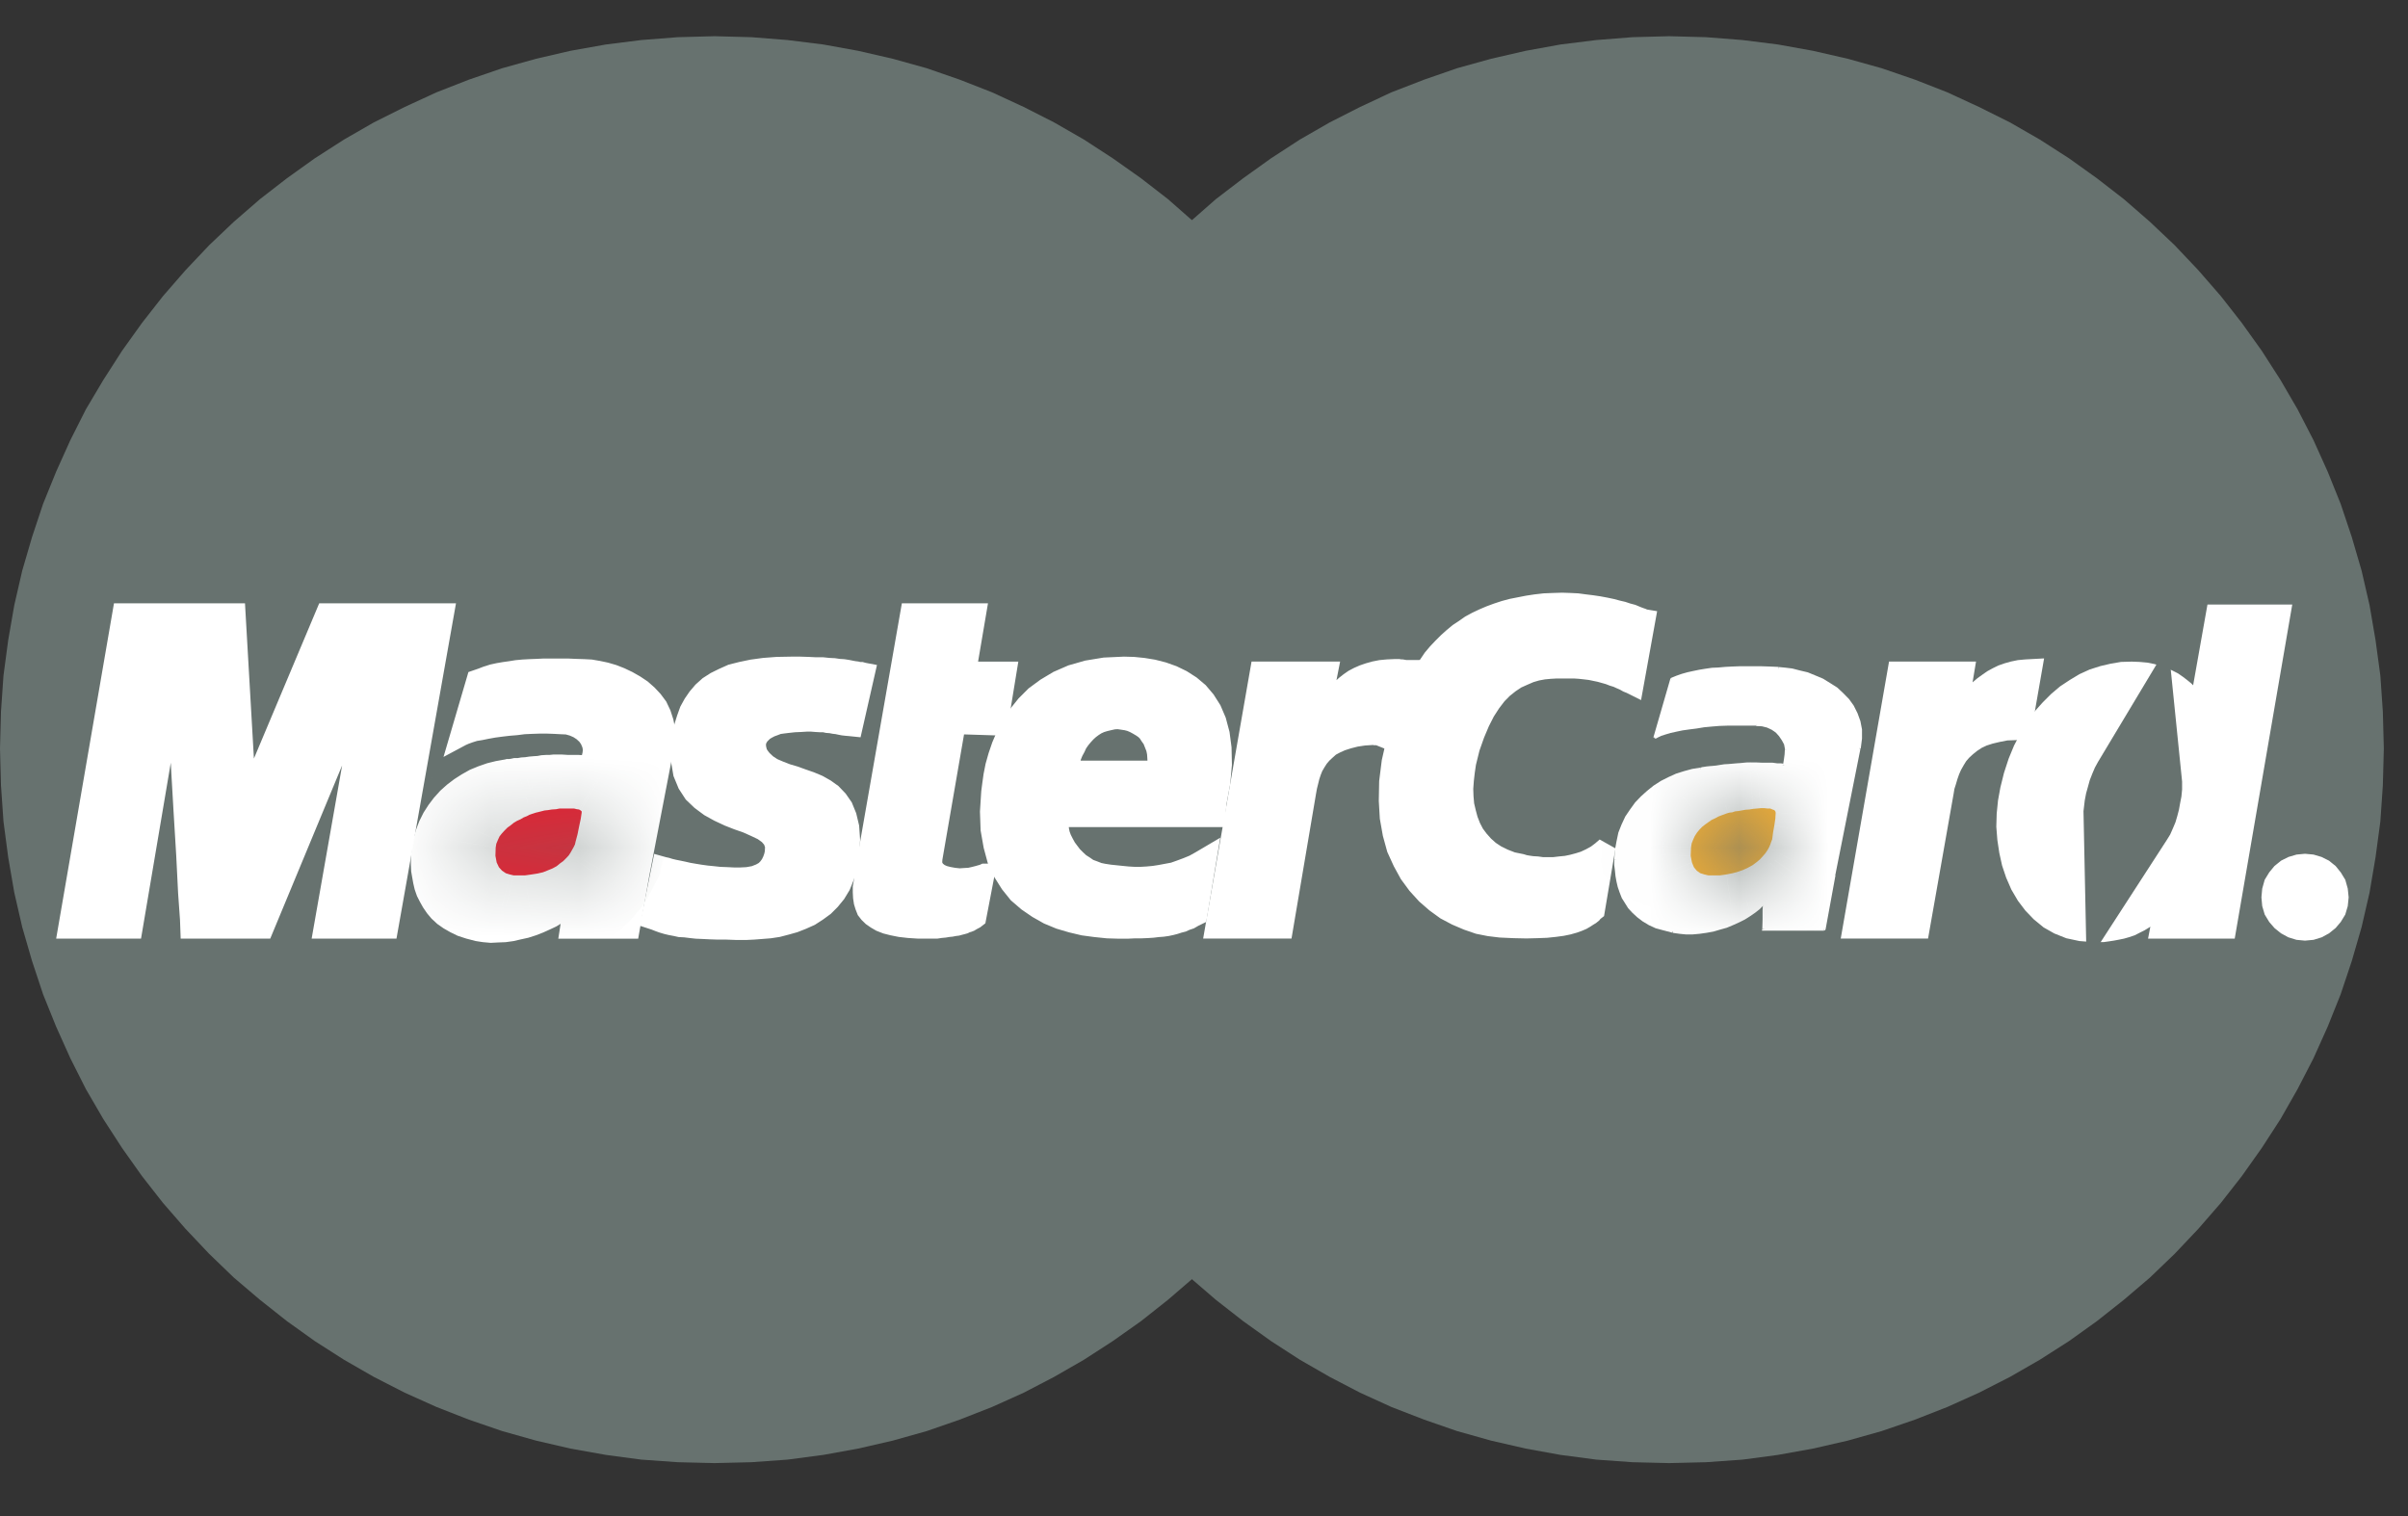 <svg width="27" height="17" viewBox="0 0 27 17" fill="none" xmlns="http://www.w3.org/2000/svg">
<rect x="0" y="0" width="27" height="17" fill="#333333" stroke="none"/>
<path fill-rule="evenodd" clip-rule="evenodd" d="M18.716 16.406L19.129 16.396L19.538 16.367L19.936 16.314L20.33 16.243L20.718 16.154L21.098 16.047L21.471 15.919L21.834 15.777L22.189 15.617L22.538 15.439L22.872 15.247L23.199 15.038L23.512 14.814L23.814 14.575L24.105 14.327L24.383 14.06L24.649 13.779L24.902 13.488L25.136 13.189L25.36 12.873L25.57 12.549L25.762 12.212L25.94 11.867L26.1 11.511L26.245 11.149L26.37 10.775L26.48 10.395L26.569 10.008L26.636 9.613L26.69 9.211L26.718 8.806L26.729 8.394L26.718 7.981L26.69 7.576L26.636 7.178L26.569 6.787L26.48 6.4L26.37 6.023L26.245 5.65L26.1 5.29L25.94 4.935L25.762 4.59L25.57 4.26L25.36 3.933L25.136 3.62L24.902 3.321L24.649 3.03L24.383 2.749L24.105 2.486L23.814 2.233L23.512 1.999L23.199 1.775L22.872 1.565L22.538 1.373L22.189 1.199L21.834 1.035L21.471 0.893L21.098 0.765L20.718 0.659L20.33 0.57L19.936 0.499L19.538 0.449L19.129 0.417L18.716 0.406L18.304 0.417L17.899 0.449L17.497 0.499L17.106 0.57L16.719 0.659L16.338 0.765L15.969 0.893L15.602 1.035L15.251 1.199L14.909 1.373L14.575 1.565L14.252 1.775L13.939 1.999L13.633 2.233L13.345 2.486L13.068 2.749L12.805 3.03L12.553 3.321L12.314 3.62L12.094 3.933L11.888 4.26L11.696 4.59L11.518 4.935L11.358 5.29L11.212 5.65L11.091 6.023L10.981 6.4L10.892 6.787L10.821 7.178L10.771 7.576L10.743 7.981L10.732 8.394L10.743 8.806L10.771 9.211L10.821 9.613L10.892 10.008L10.981 10.395L11.091 10.775L11.212 11.149L11.358 11.511L11.518 11.867L11.696 12.212L11.888 12.549L12.094 12.873L12.314 13.189L12.553 13.488L12.805 13.779L13.068 14.06L13.345 14.327L13.633 14.575L13.939 14.814L14.252 15.038L14.575 15.247L14.909 15.439L15.251 15.617L15.602 15.777L15.969 15.919L16.338 16.047L16.719 16.154L17.106 16.243L17.497 16.314L17.899 16.367L18.304 16.396L18.716 16.406Z" fill="#67726F"/>
<path fill-rule="evenodd" clip-rule="evenodd" d="M8.012 16.406L8.425 16.396L8.83 16.367L9.232 16.314L9.623 16.243L10.01 16.154L10.391 16.047L10.76 15.919L11.123 15.777L11.478 15.617L11.82 15.439L12.154 15.247L12.477 15.038L12.794 14.814L13.096 14.575L13.384 14.327L13.661 14.06L13.924 13.779L14.176 13.488L14.415 13.189L14.635 12.873L14.845 12.549L15.033 12.212L15.211 11.867L15.371 11.511L15.517 11.149L15.637 10.775L15.748 10.395L15.836 10.008L15.908 9.613L15.957 9.211L15.986 8.806L15.996 8.394L15.986 7.981L15.957 7.576L15.908 7.178L15.836 6.787L15.748 6.4L15.637 6.023L15.517 5.65L15.371 5.29L15.211 4.935L15.033 4.59L14.845 4.26L14.635 3.933L14.415 3.62L14.176 3.321L13.924 3.03L13.661 2.749L13.384 2.486L13.096 2.233L12.794 1.999L12.477 1.775L12.154 1.565L11.82 1.373L11.478 1.199L11.123 1.035L10.76 0.893L10.391 0.765L10.01 0.659L9.623 0.57L9.232 0.499L8.83 0.449L8.425 0.417L8.012 0.406L7.6 0.417L7.191 0.449L6.793 0.499L6.395 0.57L6.011 0.659L5.631 0.765L5.258 0.893L4.895 1.035L4.539 1.199L4.191 1.373L3.857 1.565L3.53 1.775L3.217 1.999L2.915 2.233L2.623 2.486L2.346 2.749L2.08 3.03L1.827 3.321L1.593 3.62L1.369 3.933L1.159 4.26L0.963 4.59L0.789 4.935L0.629 5.29L0.483 5.65L0.359 6.023L0.249 6.4L0.16 6.787L0.092 7.178L0.039 7.576L0.011 7.981L0 8.394L0.011 8.806L0.039 9.211L0.092 9.613L0.16 10.008L0.249 10.395L0.359 10.775L0.483 11.149L0.629 11.511L0.789 11.867L0.963 12.212L1.159 12.549L1.369 12.873L1.593 13.189L1.827 13.488L2.08 13.779L2.346 14.06L2.623 14.327L2.915 14.575L3.217 14.814L3.53 15.038L3.857 15.247L4.191 15.439L4.539 15.617L4.895 15.777L5.258 15.919L5.631 16.047L6.011 16.154L6.395 16.243L6.793 16.314L7.191 16.367L7.6 16.396L8.012 16.406Z" fill="#67726F"/>
<path fill-rule="evenodd" clip-rule="evenodd" d="M9.565 8.15L9.526 8.146L9.49 8.143L9.455 8.139L9.419 8.132L9.387 8.125L9.352 8.121L9.316 8.114L9.277 8.111L9.241 8.103H9.199L9.149 8.1L9.099 8.096H9.042L8.978 8.1L8.907 8.103L8.833 8.111L8.776 8.118L8.726 8.125L8.68 8.143L8.641 8.157L8.601 8.178L8.566 8.199L8.537 8.228L8.516 8.249L8.498 8.281L8.484 8.31L8.481 8.342V8.374L8.488 8.409L8.498 8.445L8.52 8.48L8.548 8.516L8.601 8.566L8.665 8.608L8.74 8.64L8.822 8.672L8.907 8.697L8.996 8.729L9.088 8.761L9.174 8.797L9.256 8.843L9.33 8.896L9.398 8.967L9.455 9.049L9.497 9.152L9.526 9.273L9.536 9.419L9.526 9.589L9.504 9.717L9.472 9.828L9.43 9.931L9.376 10.02L9.312 10.098L9.245 10.165L9.167 10.222L9.085 10.275L8.996 10.315L8.907 10.35L8.818 10.375L8.722 10.4L8.63 10.414L8.541 10.421L8.452 10.428L8.37 10.432H8.253L8.146 10.428H8.05L7.962 10.425L7.88 10.421L7.809 10.418L7.745 10.411L7.681 10.403L7.624 10.4L7.574 10.389L7.521 10.379L7.475 10.368L7.428 10.354L7.386 10.339L7.343 10.322L7.297 10.307L7.418 9.71L7.443 9.717L7.475 9.724L7.51 9.735L7.556 9.746L7.606 9.756L7.659 9.767L7.72 9.781L7.784 9.792L7.851 9.803L7.923 9.813L7.994 9.82L8.068 9.828L8.146 9.831L8.228 9.835H8.303L8.381 9.831L8.459 9.817L8.523 9.792L8.573 9.764L8.609 9.728L8.637 9.689L8.658 9.646L8.673 9.604L8.683 9.561L8.687 9.483L8.662 9.415L8.616 9.362L8.552 9.316L8.47 9.277L8.374 9.234L8.271 9.198L8.164 9.156L8.058 9.106L7.955 9.049L7.859 8.978L7.773 8.896L7.706 8.793L7.656 8.672L7.631 8.526L7.635 8.352L7.649 8.249L7.667 8.146L7.695 8.057L7.727 7.968L7.77 7.89L7.819 7.819L7.876 7.752L7.944 7.691L8.022 7.641L8.107 7.599L8.203 7.556L8.314 7.528L8.434 7.503L8.566 7.485L8.712 7.474L8.872 7.471H8.971L9.064 7.474L9.145 7.478H9.224L9.291 7.485L9.352 7.488L9.405 7.496L9.455 7.499L9.501 7.506L9.536 7.513L9.572 7.52L9.604 7.524L9.632 7.531H9.657L9.682 7.538L9.703 7.542L9.565 8.15Z" fill="white"/>
<path d="M9.565 8.15L9.526 8.146L9.49 8.143L9.455 8.139L9.419 8.132L9.387 8.125L9.352 8.121L9.316 8.114L9.277 8.111L9.241 8.103H9.199L9.149 8.1L9.099 8.096H9.042L8.978 8.1L8.907 8.103L8.833 8.111L8.776 8.118L8.726 8.125L8.68 8.143L8.641 8.157L8.601 8.178L8.566 8.199L8.537 8.228L8.516 8.249L8.498 8.281L8.484 8.31L8.481 8.342V8.374L8.488 8.409L8.498 8.445L8.52 8.48L8.548 8.516L8.601 8.566L8.665 8.608L8.74 8.64L8.822 8.672L8.907 8.697L8.996 8.729L9.088 8.761L9.174 8.797L9.256 8.843L9.33 8.896L9.398 8.967L9.455 9.049L9.497 9.152L9.526 9.273L9.536 9.419L9.526 9.589L9.504 9.717L9.472 9.828L9.43 9.931L9.376 10.02L9.312 10.098L9.245 10.165L9.167 10.222L9.085 10.275L8.996 10.315L8.907 10.35L8.818 10.375L8.722 10.4L8.63 10.414L8.541 10.421L8.452 10.428L8.37 10.432H8.253L8.146 10.428H8.05L7.962 10.425L7.88 10.421L7.809 10.418L7.745 10.411L7.681 10.403L7.624 10.4L7.574 10.389L7.521 10.379L7.475 10.368L7.428 10.354L7.386 10.339L7.343 10.322L7.297 10.307L7.418 9.71L7.443 9.717L7.475 9.724L7.51 9.735L7.556 9.746L7.606 9.756L7.659 9.767L7.72 9.781L7.784 9.792L7.851 9.803L7.923 9.813L7.994 9.82L8.068 9.828L8.146 9.831L8.228 9.835H8.303L8.381 9.831L8.459 9.817L8.523 9.792L8.573 9.764L8.609 9.728L8.637 9.689L8.658 9.646L8.673 9.604L8.683 9.561L8.687 9.483L8.662 9.415L8.616 9.362L8.552 9.316L8.47 9.277L8.374 9.234L8.271 9.198L8.164 9.156L8.058 9.106L7.955 9.049L7.859 8.978L7.773 8.896L7.706 8.793L7.656 8.672L7.631 8.526L7.635 8.352L7.649 8.249L7.667 8.146L7.695 8.057L7.727 7.968L7.77 7.89L7.819 7.819L7.876 7.752L7.944 7.691L8.022 7.641L8.107 7.599L8.203 7.556L8.314 7.528L8.434 7.503L8.566 7.485L8.712 7.474L8.872 7.471H8.971L9.064 7.474L9.145 7.478H9.224L9.291 7.485L9.352 7.488L9.405 7.496L9.455 7.499L9.501 7.506L9.536 7.513L9.572 7.52L9.604 7.524L9.632 7.531H9.657L9.682 7.538L9.703 7.542L9.565 8.15Z" stroke="white" stroke-width="0.216" stroke-miterlimit="2.613"/>
<path fill-rule="evenodd" clip-rule="evenodd" d="M10.203 6.873H10.95L10.839 7.527H11.291L11.191 8.139L10.719 8.124L10.459 9.628L10.456 9.681L10.47 9.728L10.498 9.763L10.534 9.792L10.58 9.813L10.633 9.827L10.694 9.838L10.758 9.845L10.818 9.841L10.871 9.838L10.921 9.827L10.964 9.816L10.999 9.806L11.024 9.799L11.039 9.792H11.046L10.95 10.293L10.932 10.307L10.911 10.318L10.893 10.328L10.875 10.339L10.857 10.346L10.832 10.353L10.811 10.364L10.786 10.371L10.758 10.378L10.733 10.385L10.701 10.389L10.665 10.396L10.633 10.399L10.591 10.406L10.548 10.41L10.502 10.417H10.296L10.189 10.41L10.093 10.399L10.008 10.382L9.937 10.364L9.873 10.339L9.823 10.31L9.777 10.278L9.741 10.243L9.713 10.207L9.695 10.161L9.681 10.115L9.673 10.062L9.67 10.005V9.948L9.681 9.884L9.688 9.816L10.203 6.873Z" fill="white"/>
<path d="M10.203 6.873H10.95L10.839 7.527H11.291L11.191 8.139L10.719 8.124L10.459 9.628L10.456 9.681L10.47 9.728L10.498 9.763L10.534 9.792L10.58 9.813L10.633 9.827L10.694 9.838L10.758 9.845L10.818 9.841L10.871 9.838L10.921 9.827L10.964 9.816L10.999 9.806L11.024 9.799L11.039 9.792H11.046L10.95 10.293L10.932 10.307L10.911 10.318L10.893 10.328L10.875 10.339L10.857 10.346L10.832 10.353L10.811 10.364L10.786 10.371L10.758 10.378L10.733 10.385L10.701 10.389L10.665 10.396L10.633 10.399L10.591 10.406L10.548 10.41L10.502 10.417H10.296L10.189 10.41L10.093 10.399L10.008 10.382L9.937 10.364L9.873 10.339L9.823 10.31L9.777 10.278L9.741 10.243L9.713 10.207L9.695 10.161L9.681 10.115L9.673 10.062L9.67 10.005V9.948L9.681 9.884L9.688 9.816L10.203 6.873Z" stroke="white" stroke-width="0.216" stroke-miterlimit="2.613"/>
<path d="M11.885 9.156L11.874 9.198V9.248L11.878 9.301L11.888 9.351L11.906 9.401L11.931 9.451L11.96 9.504L11.992 9.547L12.027 9.593L12.07 9.636L12.112 9.675L12.162 9.707L12.208 9.739L12.265 9.76L12.319 9.781L12.372 9.792L12.443 9.803L12.511 9.81L12.578 9.817L12.649 9.824L12.72 9.828H12.791L12.862 9.824L12.937 9.817L13.008 9.806L13.083 9.792L13.158 9.778L13.229 9.753L13.307 9.724L13.385 9.692L13.46 9.65L13.538 9.604L13.428 10.265L13.385 10.286L13.342 10.311L13.3 10.325L13.261 10.343L13.218 10.354L13.175 10.368L13.133 10.379L13.086 10.389L13.037 10.396L12.983 10.4L12.926 10.407L12.866 10.411L12.795 10.414H12.724L12.639 10.418H12.55L12.418 10.414L12.283 10.4L12.148 10.382L12.013 10.35L11.881 10.311L11.753 10.258L11.633 10.19L11.519 10.112L11.412 10.02L11.323 9.909L11.245 9.785L11.178 9.643L11.135 9.483L11.103 9.301L11.096 9.102L11.11 8.882L11.121 8.797L11.135 8.697L11.156 8.59L11.188 8.477L11.227 8.363L11.277 8.246L11.337 8.125L11.412 8.015L11.501 7.904L11.604 7.801L11.725 7.712L11.86 7.631L12.016 7.563L12.191 7.513L12.386 7.481L12.603 7.471L12.71 7.474L12.82 7.485L12.93 7.503L13.04 7.531L13.15 7.57L13.253 7.62L13.353 7.684L13.442 7.759L13.52 7.851L13.588 7.958L13.641 8.082L13.68 8.228L13.701 8.388L13.705 8.573L13.687 8.775L13.645 9.003L13.63 9.166H11.665L11.789 8.637H12.969L12.976 8.569L12.973 8.505L12.969 8.445L12.958 8.391L12.937 8.338L12.919 8.292L12.891 8.253L12.866 8.214L12.834 8.182L12.798 8.157L12.756 8.132L12.717 8.111L12.674 8.093L12.631 8.082L12.585 8.075L12.535 8.068L12.486 8.071L12.436 8.082L12.39 8.093L12.343 8.107L12.297 8.128L12.258 8.153L12.219 8.182L12.184 8.214L12.148 8.253L12.116 8.292L12.084 8.338L12.063 8.384L12.038 8.43L12.016 8.484L12.002 8.541L11.992 8.598L11.885 9.156Z" stroke="white" stroke-width="0.216" stroke-miterlimit="2.613"/>
<path fill-rule="evenodd" clip-rule="evenodd" d="M18.32 7.689L18.284 7.671L18.249 7.657L18.21 7.635L18.17 7.618L18.131 7.6L18.085 7.586L18.039 7.568L17.989 7.554L17.939 7.54L17.886 7.529L17.833 7.518L17.776 7.511L17.712 7.504L17.651 7.5H17.584H17.516H17.452L17.381 7.504L17.307 7.511L17.232 7.525L17.157 7.547L17.083 7.579L17.005 7.614L16.93 7.664L16.855 7.724L16.788 7.792L16.72 7.881L16.656 7.98L16.596 8.098L16.539 8.233L16.485 8.386L16.443 8.556L16.429 8.652L16.418 8.748L16.411 8.844L16.414 8.933L16.422 9.025L16.443 9.114L16.464 9.192L16.496 9.274L16.535 9.349L16.585 9.416L16.642 9.48L16.706 9.537L16.777 9.584L16.862 9.626L16.955 9.662L17.058 9.683L17.093 9.694L17.133 9.701L17.182 9.708L17.235 9.711L17.292 9.719H17.356H17.424L17.491 9.711L17.563 9.704L17.63 9.69L17.698 9.672L17.765 9.651L17.833 9.619L17.897 9.584L17.954 9.541L18.007 9.495L17.886 10.213L17.868 10.227L17.854 10.245L17.833 10.262L17.808 10.277L17.776 10.298L17.74 10.319L17.698 10.337L17.648 10.355L17.584 10.373L17.516 10.387L17.435 10.398L17.339 10.408L17.235 10.412L17.115 10.415L16.976 10.412L16.823 10.405L16.699 10.39L16.578 10.366L16.453 10.323L16.329 10.27L16.208 10.206L16.095 10.124L15.988 10.031L15.888 9.921L15.799 9.8L15.725 9.665L15.657 9.516L15.611 9.349L15.579 9.168L15.568 8.979L15.572 8.766L15.6 8.542L15.625 8.432L15.647 8.325L15.675 8.218L15.703 8.119L15.732 8.027L15.767 7.931L15.803 7.842L15.838 7.756L15.881 7.675L15.92 7.596L15.966 7.522L16.016 7.451L16.062 7.383L16.116 7.319L16.173 7.259L16.23 7.202L16.29 7.148L16.354 7.095L16.418 7.053L16.485 7.006L16.557 6.967L16.631 6.932L16.706 6.9L16.784 6.871L16.869 6.843L16.951 6.821L17.037 6.804L17.129 6.786L17.221 6.772L17.317 6.761L17.417 6.757L17.516 6.754L17.605 6.757L17.687 6.761L17.769 6.772L17.851 6.782L17.925 6.793L18 6.807L18.067 6.821L18.135 6.839L18.195 6.853L18.249 6.871L18.302 6.885L18.345 6.903L18.38 6.917L18.412 6.928L18.437 6.939L18.455 6.942L18.32 7.689Z" fill="white"/>
<path d="M18.32 7.689L18.284 7.671L18.249 7.657L18.21 7.635L18.17 7.618L18.131 7.6L18.085 7.586L18.039 7.568L17.989 7.554L17.939 7.54L17.886 7.529L17.833 7.518L17.776 7.511L17.712 7.504L17.651 7.5H17.584H17.516H17.452L17.381 7.504L17.307 7.511L17.232 7.525L17.157 7.547L17.083 7.579L17.005 7.614L16.93 7.664L16.855 7.724L16.788 7.792L16.72 7.881L16.656 7.98L16.596 8.098L16.539 8.233L16.485 8.386L16.443 8.556L16.429 8.652L16.418 8.748L16.411 8.844L16.414 8.933L16.422 9.025L16.443 9.114L16.464 9.192L16.496 9.274L16.535 9.349L16.585 9.416L16.642 9.48L16.706 9.537L16.777 9.584L16.862 9.626L16.955 9.662L17.058 9.683L17.093 9.694L17.133 9.701L17.182 9.708L17.235 9.711L17.292 9.719H17.356H17.424L17.491 9.711L17.563 9.704L17.63 9.69L17.698 9.672L17.765 9.651L17.833 9.619L17.897 9.584L17.954 9.541L18.007 9.495L17.886 10.213L17.868 10.227L17.854 10.245L17.833 10.262L17.808 10.277L17.776 10.298L17.74 10.319L17.698 10.337L17.648 10.355L17.584 10.373L17.516 10.387L17.435 10.398L17.339 10.408L17.235 10.412L17.115 10.415L16.976 10.412L16.823 10.405L16.699 10.39L16.578 10.366L16.453 10.323L16.329 10.27L16.208 10.206L16.095 10.124L15.988 10.031L15.888 9.921L15.799 9.8L15.725 9.665L15.657 9.516L15.611 9.349L15.579 9.168L15.568 8.979L15.572 8.766L15.6 8.542L15.625 8.432L15.647 8.325L15.675 8.218L15.703 8.119L15.732 8.027L15.767 7.931L15.803 7.842L15.838 7.756L15.881 7.675L15.92 7.596L15.966 7.522L16.016 7.451L16.062 7.383L16.116 7.319L16.173 7.259L16.23 7.202L16.29 7.148L16.354 7.095L16.418 7.053L16.485 7.006L16.557 6.967L16.631 6.932L16.706 6.9L16.784 6.871L16.869 6.843L16.951 6.821L17.037 6.804L17.129 6.786L17.221 6.772L17.317 6.761L17.417 6.757L17.516 6.754L17.605 6.757L17.687 6.761L17.769 6.772L17.851 6.782L17.925 6.793L18 6.807L18.067 6.821L18.135 6.839L18.195 6.853L18.249 6.871L18.302 6.885L18.345 6.903L18.38 6.917L18.412 6.928L18.437 6.939L18.455 6.942L18.32 7.689Z" stroke="white" stroke-width="0.216" stroke-miterlimit="2.613"/>
<path fill-rule="evenodd" clip-rule="evenodd" d="M24.966 10.417H24.216L24.273 10.118V10.09L24.227 10.143L24.184 10.193L24.138 10.235L24.088 10.274L24.038 10.31L23.992 10.338L23.942 10.363L23.893 10.388L23.839 10.406L23.79 10.42L23.736 10.431L23.683 10.441L23.63 10.449L23.58 10.456H23.523H23.47L23.331 10.445L23.2 10.417L23.082 10.37L22.976 10.31L22.876 10.228L22.791 10.139L22.716 10.04L22.649 9.926L22.595 9.802L22.553 9.677L22.524 9.546L22.503 9.407L22.492 9.268L22.496 9.13L22.51 8.991L22.535 8.853L22.574 8.696L22.624 8.543L22.681 8.405L22.748 8.277L22.816 8.156L22.897 8.046L22.983 7.95L23.072 7.861L23.164 7.783L23.267 7.715L23.367 7.655L23.47 7.608L23.58 7.573L23.687 7.548L23.793 7.53L23.903 7.527L23.982 7.53L24.06 7.537L24.131 7.551L24.195 7.569L24.255 7.591L24.309 7.615L24.366 7.644L24.412 7.676L24.454 7.708L24.497 7.743L24.533 7.779L24.565 7.811L24.59 7.847L24.614 7.882L24.636 7.914L24.654 7.946L24.842 6.887H25.574L24.966 10.417Z" fill="white"/>
<path d="M24.966 10.417H24.216L24.273 10.118V10.09L24.227 10.143L24.184 10.193L24.138 10.235L24.088 10.274L24.038 10.31L23.992 10.338L23.942 10.363L23.893 10.388L23.839 10.406L23.79 10.42L23.736 10.431L23.683 10.441L23.63 10.449L23.58 10.456H23.523H23.47L23.331 10.445L23.2 10.417L23.082 10.37L22.976 10.31L22.876 10.228L22.791 10.139L22.716 10.04L22.649 9.926L22.595 9.802L22.553 9.677L22.524 9.546L22.503 9.407L22.492 9.268L22.496 9.13L22.51 8.991L22.535 8.853L22.574 8.696L22.624 8.543L22.681 8.405L22.748 8.277L22.816 8.156L22.897 8.046L22.983 7.95L23.072 7.861L23.164 7.783L23.267 7.715L23.367 7.655L23.47 7.608L23.58 7.573L23.687 7.548L23.793 7.53L23.903 7.527L23.982 7.53L24.06 7.537L24.131 7.551L24.195 7.569L24.255 7.591L24.309 7.615L24.366 7.644L24.412 7.676L24.454 7.708L24.497 7.743L24.533 7.779L24.565 7.811L24.59 7.847L24.614 7.882L24.636 7.914L24.654 7.946L24.842 6.887H25.574L24.966 10.417Z" stroke="white" stroke-width="0.216" stroke-miterlimit="2.613"/>
<path d="M23.87 9.052L23.878 9.01L23.892 8.96L23.892 8.96L23.907 8.906L23.925 8.86L23.94 8.825L23.957 8.794L23.966 8.779L23.967 8.789V8.829L23.964 8.86L23.954 8.911L23.954 8.911L23.943 8.972L23.931 9.018L23.921 9.052L23.905 9.09L23.89 9.124L23.874 9.15L23.863 9.167L23.862 9.12L23.87 9.052Z" fill="#FBB231" stroke="#67726F"/>
<path fill-rule="evenodd" clip-rule="evenodd" d="M7.171 9.817L7.065 10.418H6.386L6.403 10.308L6.418 10.208L6.428 10.13L6.439 10.091L6.4 10.133L6.357 10.176L6.307 10.219L6.25 10.254L6.187 10.293L6.119 10.325L6.048 10.357L5.973 10.386L5.895 10.411L5.817 10.428L5.739 10.446L5.66 10.457L5.582 10.46L5.504 10.464L5.426 10.457L5.355 10.446L5.259 10.421L5.173 10.393L5.099 10.357L5.031 10.318L4.971 10.276L4.917 10.226L4.875 10.176L4.836 10.119L4.804 10.062L4.775 10.005L4.754 9.945L4.74 9.885L4.729 9.824L4.718 9.76L4.715 9.703V9.643L4.722 9.536L4.74 9.437L4.765 9.344L4.8 9.252L4.843 9.166L4.893 9.088L4.949 9.014L5.013 8.943L5.081 8.882L5.156 8.825L5.234 8.775L5.316 8.729L5.401 8.694L5.493 8.662L5.582 8.64L5.678 8.623H5.682L5.696 8.619H5.717L5.746 8.615L5.778 8.608H5.817L5.856 8.601L5.902 8.598L5.948 8.591L5.995 8.587L6.041 8.584L6.083 8.576L6.13 8.573H6.169L6.208 8.569H6.236H6.3L6.364 8.573H6.421H6.482L6.531 8.576L6.567 8.58L6.595 8.584H6.602L6.61 8.562L6.624 8.516L6.638 8.459L6.645 8.406L6.634 8.349L6.61 8.292L6.578 8.246L6.531 8.203L6.482 8.171L6.425 8.146L6.361 8.128L6.29 8.125L6.215 8.121L6.133 8.118H6.051L5.963 8.121L5.874 8.125L5.788 8.136L5.703 8.143L5.618 8.153L5.536 8.164L5.458 8.178L5.39 8.192L5.323 8.203L5.266 8.221L5.216 8.239L5.177 8.256L5.149 8.271L5.34 7.62L5.401 7.599L5.458 7.577L5.525 7.556L5.589 7.542L5.653 7.531L5.724 7.521L5.792 7.51L5.867 7.503L5.941 7.499L6.019 7.496L6.101 7.492H6.187H6.272H6.361L6.453 7.496L6.549 7.499L6.624 7.503L6.706 7.517L6.791 7.535L6.876 7.56L6.958 7.592L7.04 7.631L7.121 7.677L7.196 7.727L7.264 7.787L7.324 7.851L7.377 7.922L7.416 8.004L7.445 8.093L7.463 8.182V8.285L7.445 8.395L7.171 9.817Z" fill="white"/>
<path d="M7.171 9.817L7.065 10.418H6.386L6.403 10.308L6.418 10.208L6.428 10.13L6.439 10.091L6.4 10.133L6.357 10.176L6.307 10.219L6.25 10.254L6.187 10.293L6.119 10.325L6.048 10.357L5.973 10.386L5.895 10.411L5.817 10.428L5.739 10.446L5.66 10.457L5.582 10.46L5.504 10.464L5.426 10.457L5.355 10.446L5.259 10.421L5.173 10.393L5.099 10.357L5.031 10.318L4.971 10.276L4.917 10.226L4.875 10.176L4.836 10.119L4.804 10.062L4.775 10.005L4.754 9.945L4.74 9.885L4.729 9.824L4.718 9.76L4.715 9.703V9.643L4.722 9.536L4.74 9.437L4.765 9.344L4.8 9.252L4.843 9.166L4.893 9.088L4.949 9.014L5.013 8.943L5.081 8.882L5.156 8.825L5.234 8.775L5.316 8.729L5.401 8.694L5.493 8.662L5.582 8.64L5.678 8.623H5.682L5.696 8.619H5.717L5.746 8.615L5.778 8.608H5.817L5.856 8.601L5.902 8.598L5.948 8.591L5.995 8.587L6.041 8.584L6.083 8.576L6.13 8.573H6.169L6.208 8.569H6.236H6.3L6.364 8.573H6.421H6.482L6.531 8.576L6.567 8.58L6.595 8.584H6.602L6.61 8.562L6.624 8.516L6.638 8.459L6.645 8.406L6.634 8.349L6.61 8.292L6.578 8.246L6.531 8.203L6.482 8.171L6.425 8.146L6.361 8.128L6.29 8.125L6.215 8.121L6.133 8.118H6.051L5.963 8.121L5.874 8.125L5.788 8.136L5.703 8.143L5.618 8.153L5.536 8.164L5.458 8.178L5.39 8.192L5.323 8.203L5.266 8.221L5.216 8.239L5.177 8.256L5.149 8.271L5.34 7.62L5.401 7.599L5.458 7.577L5.525 7.556L5.589 7.542L5.653 7.531L5.724 7.521L5.792 7.51L5.867 7.503L5.941 7.499L6.019 7.496L6.101 7.492H6.187H6.272H6.361L6.453 7.496L6.549 7.499L6.624 7.503L6.706 7.517L6.791 7.535L6.876 7.56L6.958 7.592L7.04 7.631L7.121 7.677L7.196 7.727L7.264 7.787L7.324 7.851L7.377 7.922L7.416 8.004L7.445 8.093L7.463 8.182V8.285L7.445 8.395L7.171 9.817Z" stroke="white" stroke-width="0.216" stroke-miterlimit="2.613"/>
<mask id="path-15-inside-1" fill="white">
<path fill-rule="evenodd" clip-rule="evenodd" d="M6.522 9.113V9.098L6.511 9.088L6.493 9.077L6.468 9.074L6.436 9.066H6.401H6.362H6.319H6.276L6.234 9.074L6.187 9.077L6.145 9.084L6.106 9.088L6.067 9.098L6.035 9.106L6.006 9.113L5.985 9.12L5.963 9.127L5.935 9.137L5.907 9.152L5.871 9.166L5.836 9.187L5.796 9.205L5.761 9.226L5.725 9.255L5.69 9.28L5.658 9.312L5.626 9.347L5.601 9.379L5.583 9.418L5.565 9.461L5.558 9.504L5.555 9.596L5.569 9.671L5.594 9.724L5.629 9.763L5.672 9.792L5.718 9.806L5.761 9.816H5.804H5.885L5.956 9.806L6.027 9.795L6.088 9.781L6.141 9.76L6.195 9.738L6.241 9.713L6.28 9.681L6.315 9.656L6.347 9.624L6.376 9.593L6.397 9.561L6.415 9.529L6.433 9.497L6.447 9.468L6.454 9.436L6.475 9.358L6.493 9.269L6.511 9.184L6.522 9.113Z"/>
</mask>
<path fill-rule="evenodd" clip-rule="evenodd" d="M6.522 9.113V9.098L6.511 9.088L6.493 9.077L6.468 9.074L6.436 9.066H6.401H6.362H6.319H6.276L6.234 9.074L6.187 9.077L6.145 9.084L6.106 9.088L6.067 9.098L6.035 9.106L6.006 9.113L5.985 9.12L5.963 9.127L5.935 9.137L5.907 9.152L5.871 9.166L5.836 9.187L5.796 9.205L5.761 9.226L5.725 9.255L5.69 9.28L5.658 9.312L5.626 9.347L5.601 9.379L5.583 9.418L5.565 9.461L5.558 9.504L5.555 9.596L5.569 9.671L5.594 9.724L5.629 9.763L5.672 9.792L5.718 9.806L5.761 9.816H5.804H5.885L5.956 9.806L6.027 9.795L6.088 9.781L6.141 9.76L6.195 9.738L6.241 9.713L6.28 9.681L6.315 9.656L6.347 9.624L6.376 9.593L6.397 9.561L6.415 9.529L6.433 9.497L6.447 9.468L6.454 9.436L6.475 9.358L6.493 9.269L6.511 9.184L6.522 9.113Z" fill="#EC1C2E"/>
<path d="M6.522 9.113L7.511 9.261L7.522 9.187V9.113H6.522ZM6.522 9.098H7.522V8.684L7.229 8.391L6.522 9.098ZM6.511 9.088L7.218 8.381L7.131 8.294L7.025 8.23L6.511 9.088ZM6.493 9.077L7.008 8.22L6.834 8.116L6.635 8.087L6.493 9.077ZM6.468 9.074L6.251 10.05L6.289 10.058L6.327 10.063L6.468 9.074ZM6.436 9.066L6.653 8.09L6.546 8.066H6.436V9.066ZM6.276 9.066V8.066H6.194L6.112 8.08L6.276 9.066ZM6.234 9.074L6.31 10.071L6.354 10.067L6.398 10.06L6.234 9.074ZM6.187 9.077L6.111 8.08L6.067 8.083L6.023 8.091L6.187 9.077ZM6.145 9.084L6.235 10.08L6.272 10.077L6.309 10.071L6.145 9.084ZM6.106 9.088L6.015 8.092L5.927 8.1L5.843 8.123L6.106 9.088ZM6.067 9.098L6.284 10.075L6.307 10.069L6.33 10.063L6.067 9.098ZM6.035 9.106L5.818 8.129L5.805 8.132L5.792 8.135L6.035 9.106ZM6.006 9.113L5.764 8.142L5.726 8.152L5.69 8.164L6.006 9.113ZM5.985 9.12L6.301 10.068L6.301 10.068L5.985 9.12ZM5.963 9.127L5.647 8.178L5.63 8.184L5.612 8.191L5.963 9.127ZM5.935 9.137L5.584 8.201L5.535 8.22L5.488 8.243L5.935 9.137ZM5.907 9.152L6.278 10.08L6.317 10.065L6.354 10.046L5.907 9.152ZM5.871 9.166L5.5 8.237L5.425 8.267L5.357 8.308L5.871 9.166ZM5.836 9.187L6.249 10.098L6.301 10.074L6.35 10.045L5.836 9.187ZM5.796 9.205L5.383 8.295L5.331 8.318L5.282 8.348L5.796 9.205ZM5.761 9.226L5.246 8.369L5.189 8.403L5.136 8.446L5.761 9.226ZM5.725 9.255L6.299 10.074L6.325 10.056L6.35 10.036L5.725 9.255ZM5.69 9.28L5.116 8.46L5.045 8.511L4.983 8.573L5.69 9.28ZM5.658 9.312L4.951 8.605L4.932 8.623L4.914 8.643L5.658 9.312ZM5.626 9.347L4.882 8.678L4.858 8.705L4.836 8.733L5.626 9.347ZM5.601 9.379L4.812 8.765L4.739 8.858L4.691 8.965L5.601 9.379ZM5.583 9.418L4.673 9.005L4.666 9.019L4.66 9.034L5.583 9.418ZM5.565 9.461L4.642 9.076L4.598 9.183L4.579 9.297L5.565 9.461ZM5.558 9.504L4.572 9.339L4.561 9.402L4.559 9.465L5.558 9.504ZM5.555 9.596L4.555 9.558L4.551 9.671L4.572 9.783L5.555 9.596ZM5.569 9.671L4.587 9.858L4.61 9.98L4.663 10.094L5.569 9.671ZM5.594 9.724L4.688 10.147L4.752 10.284L4.854 10.397L5.594 9.724ZM5.629 9.763L4.889 10.436L4.972 10.527L5.075 10.595L5.629 9.763ZM5.672 9.792L5.117 10.624L5.239 10.704L5.378 10.747L5.672 9.792ZM5.718 9.806L5.424 10.762L5.45 10.769L5.476 10.776L5.718 9.806ZM5.761 9.816L5.518 10.787L5.638 10.816H5.761V9.816ZM5.885 9.816V10.816H5.96L6.034 10.805L5.885 9.816ZM5.956 9.806L6.105 10.795L6.105 10.795L5.956 9.806ZM6.027 9.795L6.176 10.784L6.216 10.778L6.256 10.769L6.027 9.795ZM6.088 9.781L6.317 10.754L6.39 10.737L6.459 10.709L6.088 9.781ZM6.141 9.76L5.77 8.831L5.77 8.831L6.141 9.76ZM6.195 9.738L6.566 10.667L6.619 10.646L6.669 10.619L6.195 9.738ZM6.241 9.713L6.715 10.594L6.8 10.548L6.874 10.487L6.241 9.713ZM6.28 9.681L5.706 8.862L5.676 8.884L5.647 8.907L6.28 9.681ZM6.315 9.656L6.889 10.476L6.961 10.425L7.023 10.364L6.315 9.656ZM6.347 9.624L7.055 10.332L7.075 10.311L7.095 10.289L6.347 9.624ZM6.376 9.593L7.123 10.257L7.169 10.205L7.208 10.147L6.376 9.593ZM6.397 9.561L7.229 10.115L7.252 10.082L7.271 10.046L6.397 9.561ZM6.433 9.497L7.307 9.982L7.317 9.963L7.327 9.944L6.433 9.497ZM6.447 9.468L7.341 9.915L7.396 9.805L7.423 9.685L6.447 9.468ZM6.454 9.436L5.489 9.173L5.483 9.196L5.478 9.219L6.454 9.436ZM6.475 9.358L7.44 9.621L7.449 9.588L7.456 9.554L6.475 9.358ZM6.493 9.269L5.514 9.065L5.513 9.073L6.493 9.269ZM6.511 9.184L7.49 9.388L7.496 9.36L7.5 9.332L6.511 9.184ZM7.522 9.113V9.098H5.522V9.113H7.522ZM7.229 8.391L7.218 8.381L5.804 9.795L5.814 9.806L7.229 8.391ZM7.025 8.23L7.008 8.22L5.979 9.935L5.996 9.945L7.025 8.23ZM6.635 8.087L6.61 8.084L6.327 10.063L6.352 10.067L6.635 8.087ZM6.685 8.097L6.653 8.09L6.219 10.043L6.251 10.05L6.685 8.097ZM6.436 8.066H6.401V10.066H6.436V8.066ZM6.401 8.066H6.362V10.066H6.401V8.066ZM6.362 8.066H6.319V10.066H6.362V8.066ZM6.319 8.066H6.276V10.066H6.319V8.066ZM6.112 8.08L6.069 8.087L6.398 10.06L6.441 10.053L6.112 8.08ZM6.157 8.076L6.111 8.08L6.264 10.074L6.31 10.071L6.157 8.076ZM6.023 8.091L5.98 8.098L6.309 10.071L6.352 10.063L6.023 8.091ZM6.054 8.088L6.015 8.092L6.196 10.084L6.235 10.08L6.054 8.088ZM5.843 8.123L5.803 8.134L6.33 10.063L6.369 10.053L5.843 8.123ZM5.85 8.122L5.818 8.129L6.252 10.082L6.284 10.075L5.85 8.122ZM5.792 8.135L5.764 8.142L6.249 10.083L6.277 10.076L5.792 8.135ZM5.69 8.164L5.669 8.171L6.301 10.068L6.322 10.061L5.69 8.164ZM5.669 8.171L5.647 8.178L6.28 10.075L6.301 10.068L5.669 8.171ZM5.612 8.191L5.584 8.201L6.286 10.074L6.315 10.063L5.612 8.191ZM5.488 8.243L5.459 8.257L6.354 10.046L6.382 10.032L5.488 8.243ZM5.535 8.223L5.5 8.237L6.242 10.094L6.278 10.08L5.535 8.223ZM5.357 8.308L5.321 8.33L6.35 10.045L6.386 10.023L5.357 8.308ZM5.422 8.277L5.383 8.295L6.21 10.115L6.249 10.098L5.422 8.277ZM5.282 8.348L5.246 8.369L6.275 10.084L6.311 10.062L5.282 8.348ZM5.136 8.446L5.101 8.474L6.35 10.036L6.386 10.007L5.136 8.446ZM5.152 8.436L5.116 8.46L6.263 10.099L6.299 10.074L5.152 8.436ZM4.983 8.573L4.951 8.605L6.365 10.019L6.397 9.987L4.983 8.573ZM4.914 8.643L4.882 8.678L6.369 10.016L6.401 9.981L4.914 8.643ZM4.836 8.733L4.812 8.765L6.39 9.993L6.415 9.961L4.836 8.733ZM4.691 8.965L4.673 9.005L6.493 9.832L6.511 9.793L4.691 8.965ZM4.66 9.034L4.642 9.076L6.488 9.846L6.506 9.803L4.66 9.034ZM4.579 9.297L4.572 9.339L6.545 9.668L6.552 9.625L4.579 9.297ZM4.559 9.465L4.555 9.558L6.554 9.634L6.558 9.542L4.559 9.465ZM4.572 9.783L4.587 9.858L6.551 9.484L6.537 9.409L4.572 9.783ZM4.663 10.094L4.688 10.147L6.5 9.301L6.475 9.248L4.663 10.094ZM4.854 10.397L4.889 10.436L6.369 9.09L6.334 9.051L4.854 10.397ZM5.075 10.595L5.117 10.624L6.227 8.96L6.184 8.931L5.075 10.595ZM5.378 10.747L5.424 10.762L6.012 8.85L5.966 8.836L5.378 10.747ZM5.476 10.776L5.518 10.787L6.003 8.846L5.961 8.836L5.476 10.776ZM5.761 10.816H5.804V8.816H5.761V10.816ZM5.804 10.816H5.885V8.816H5.804V10.816ZM6.034 10.805L6.105 10.795L5.808 8.817L5.737 8.828L6.034 10.805ZM6.105 10.795L6.176 10.784L5.879 8.806L5.808 8.817L6.105 10.795ZM6.256 10.769L6.317 10.754L5.859 8.807L5.798 8.822L6.256 10.769ZM6.459 10.709L6.513 10.688L5.77 8.831L5.716 8.852L6.459 10.709ZM6.513 10.688L6.566 10.667L5.823 8.81L5.77 8.831L6.513 10.688ZM6.669 10.619L6.715 10.594L5.767 8.833L5.72 8.858L6.669 10.619ZM6.874 10.487L6.913 10.455L5.647 8.907L5.608 8.939L6.874 10.487ZM6.853 10.501L6.889 10.476L5.742 8.837L5.706 8.862L6.853 10.501ZM7.023 10.364L7.055 10.332L5.64 8.917L5.608 8.949L7.023 10.364ZM7.095 10.289L7.123 10.257L5.628 8.928L5.6 8.96L7.095 10.289ZM7.208 10.147L7.229 10.115L5.565 9.006L5.544 9.038L7.208 10.147ZM7.271 10.046L7.289 10.014L5.541 9.043L5.523 9.075L7.271 10.046ZM7.289 10.014L7.307 9.982L5.559 9.011L5.541 9.043L7.289 10.014ZM7.327 9.944L7.341 9.915L5.553 9.021L5.538 9.049L7.327 9.944ZM7.423 9.685L7.43 9.653L5.478 9.219L5.471 9.251L7.423 9.685ZM7.419 9.699L7.44 9.621L5.511 9.095L5.489 9.173L7.419 9.699ZM7.456 9.554L7.474 9.465L5.513 9.073L5.495 9.162L7.456 9.554ZM7.472 9.473L7.49 9.388L5.532 8.98L5.514 9.065L7.472 9.473ZM7.5 9.332L7.511 9.261L5.533 8.964L5.522 9.035L7.5 9.332Z" fill="#67726F" mask="url(#path-15-inside-1)"/>
<path fill-rule="evenodd" clip-rule="evenodd" d="M1.49 10.417H0.758L1.369 6.873H2.645L2.766 8.977L3.651 6.873H4.984L4.355 10.417H3.623L4.089 7.769H4.057L2.958 10.417H2.13L2.126 10.307L2.105 10.012L2.084 9.592L2.055 9.113L2.027 8.629L2.006 8.206L1.984 7.9L1.981 7.769H1.97H1.956H1.938L1.49 10.417Z" fill="white"/>
<path d="M1.49 10.417H0.758L1.369 6.873H2.645L2.766 8.977L3.651 6.873H4.984L4.355 10.417H3.623L4.089 7.769H4.057L2.958 10.417H2.13L2.126 10.307L2.105 10.012L2.084 9.592L2.055 9.113L2.027 8.629L2.006 8.206L1.984 7.9L1.981 7.769H1.97H1.956H1.938L1.49 10.417Z" stroke="white" stroke-width="0.216" stroke-miterlimit="2.613"/>
<path fill-rule="evenodd" clip-rule="evenodd" d="M20.563 9.817L20.453 10.418H19.774L19.781 10.308V10.208V10.137L19.788 10.105L19.752 10.144L19.713 10.187L19.663 10.222L19.61 10.261L19.553 10.297L19.489 10.329L19.422 10.361L19.354 10.389L19.28 10.411L19.205 10.432L19.13 10.446L19.052 10.457L18.974 10.46L18.899 10.464L18.828 10.457L18.753 10.446L18.657 10.421L18.572 10.393L18.494 10.357L18.423 10.318L18.366 10.276L18.313 10.226L18.27 10.176L18.235 10.119L18.203 10.062L18.178 10.005L18.156 9.945L18.142 9.885L18.131 9.824L18.124 9.76L18.117 9.703V9.643L18.124 9.536L18.139 9.437L18.163 9.344L18.199 9.252L18.238 9.166L18.291 9.088L18.345 9.014L18.409 8.943L18.48 8.882L18.551 8.825L18.629 8.775L18.714 8.729L18.796 8.694L18.885 8.662L18.974 8.64L19.066 8.623H19.073L19.084 8.619H19.105L19.13 8.615L19.166 8.608H19.205L19.244 8.601L19.287 8.598L19.333 8.591L19.383 8.587L19.429 8.584L19.475 8.576L19.518 8.573H19.557L19.592 8.569H19.624H19.688L19.752 8.573H19.813H19.873L19.927 8.576L19.969 8.58L19.994 8.584H20.005L20.008 8.562L20.015 8.516L20.026 8.459L20.03 8.406L20.019 8.349L19.998 8.292L19.962 8.246L19.923 8.203L19.873 8.171L19.816 8.146L19.759 8.128L19.692 8.125L19.617 8.121L19.535 8.118H19.454L19.365 8.121L19.276 8.125L19.191 8.136L19.105 8.143L19.02 8.153L18.938 8.164L18.864 8.178L18.793 8.192L18.729 8.203L18.668 8.221L18.618 8.239L18.579 8.256L18.551 8.271L18.739 7.62L18.8 7.599L18.864 7.577L18.924 7.556L18.988 7.542L19.056 7.531L19.123 7.521L19.194 7.51L19.265 7.503L19.344 7.499L19.422 7.496L19.5 7.492H19.582H19.667H19.752L19.845 7.496L19.937 7.499L20.012 7.503L20.094 7.517L20.175 7.535L20.261 7.56L20.346 7.592L20.428 7.631L20.509 7.677L20.588 7.727L20.655 7.787L20.716 7.851L20.769 7.922L20.812 8.004L20.84 8.093L20.858 8.182V8.285L20.844 8.395L20.563 9.817Z" fill="white"/>
<path fill-rule="evenodd" clip-rule="evenodd" d="M20.455 10.433L20.47 10.419L20.58 9.818L20.548 9.814L20.438 10.412L20.455 10.397V10.433L20.466 10.429L20.47 10.419L20.455 10.433Z" fill="white"/>
<path fill-rule="evenodd" clip-rule="evenodd" d="M19.759 10.418L19.774 10.436H20.453V10.4H19.774L19.791 10.418H19.759L19.756 10.436H19.774L19.759 10.418Z" fill="white"/>
<path fill-rule="evenodd" clip-rule="evenodd" d="M19.802 10.115L19.777 10.094L19.767 10.136L19.763 10.207V10.307L19.76 10.417H19.792L19.795 10.307L19.802 10.207L19.799 10.136V10.115L19.774 10.094L19.802 10.115Z" fill="white"/>
<path fill-rule="evenodd" clip-rule="evenodd" d="M18.754 10.46L18.832 10.471L18.903 10.478H18.978L19.056 10.471L19.134 10.46L19.212 10.446L19.287 10.424L19.362 10.403L19.429 10.375L19.5 10.343L19.564 10.311L19.621 10.275L19.678 10.236L19.728 10.197L19.771 10.154L19.806 10.115L19.778 10.094L19.742 10.133L19.707 10.172L19.657 10.207L19.607 10.247L19.55 10.279L19.483 10.311L19.419 10.343L19.351 10.371L19.28 10.392L19.205 10.414L19.131 10.428L19.056 10.439L18.978 10.446H18.903L18.832 10.439L18.761 10.428L18.754 10.46Z" fill="white"/>
<path fill-rule="evenodd" clip-rule="evenodd" d="M18.1 9.641V9.701L18.107 9.758L18.114 9.825L18.125 9.886L18.139 9.946L18.16 10.007L18.185 10.071L18.221 10.128L18.256 10.184L18.302 10.234L18.356 10.284L18.416 10.33L18.487 10.373L18.565 10.409L18.654 10.433L18.75 10.458L18.757 10.426L18.661 10.401L18.576 10.373L18.505 10.341L18.434 10.302L18.377 10.259L18.327 10.213L18.285 10.163L18.245 10.11L18.217 10.053L18.192 9.996L18.171 9.939L18.157 9.882L18.146 9.818L18.139 9.758L18.135 9.701V9.641H18.1Z" fill="white"/>
<path fill-rule="evenodd" clip-rule="evenodd" d="M19.067 8.607L18.974 8.622L18.882 8.647L18.793 8.675L18.707 8.714L18.622 8.757L18.54 8.81L18.469 8.867L18.398 8.931L18.334 8.998L18.277 9.077L18.224 9.155L18.181 9.247L18.146 9.336L18.125 9.436L18.107 9.535L18.1 9.642H18.135L18.139 9.535L18.157 9.439L18.178 9.347L18.213 9.254L18.256 9.173L18.302 9.098L18.359 9.02L18.419 8.956L18.491 8.895L18.562 8.838L18.636 8.789L18.722 8.746L18.803 8.707L18.892 8.679L18.978 8.654L19.067 8.639V8.607Z" fill="white"/>
<path fill-rule="evenodd" clip-rule="evenodd" d="M19.625 8.549H19.593L19.557 8.552L19.518 8.556L19.475 8.559L19.429 8.563L19.383 8.567L19.333 8.57L19.287 8.577L19.244 8.584L19.205 8.588L19.166 8.591L19.13 8.595L19.105 8.599L19.084 8.602L19.073 8.606H19.066V8.638H19.073L19.088 8.634L19.105 8.631L19.13 8.627L19.166 8.623L19.205 8.62L19.244 8.616L19.287 8.609L19.333 8.606L19.383 8.599L19.429 8.595L19.475 8.591L19.518 8.588L19.557 8.584H19.593H19.625V8.549Z" fill="white"/>
<path fill-rule="evenodd" clip-rule="evenodd" d="M19.986 8.577L20.003 8.563H19.993L19.968 8.559H19.925L19.872 8.552H19.811H19.751L19.687 8.549H19.623V8.584H19.687H19.751L19.811 8.591H19.872H19.925L19.968 8.595H19.993H20.003L20.018 8.584L20.003 8.595L20.014 8.599L20.018 8.584L19.986 8.577Z" fill="white"/>
<path fill-rule="evenodd" clip-rule="evenodd" d="M20.017 8.404H20.013L20.01 8.458L20.003 8.511L19.995 8.561L19.988 8.578L20.02 8.586L20.027 8.564L20.035 8.514L20.042 8.458L20.049 8.404H20.017Z" fill="white"/>
<path fill-rule="evenodd" clip-rule="evenodd" d="M19.691 8.137V8.141L19.755 8.144L19.812 8.158L19.866 8.183L19.912 8.215L19.947 8.254L19.979 8.301L20.004 8.347L20.015 8.404H20.047L20.036 8.343L20.015 8.283L19.976 8.233L19.933 8.19L19.88 8.151L19.823 8.126L19.759 8.112L19.691 8.102V8.105V8.137Z" fill="white"/>
<path fill-rule="evenodd" clip-rule="evenodd" d="M18.539 8.268L18.564 8.283L18.592 8.268L18.628 8.251L18.674 8.236L18.731 8.219L18.799 8.204L18.866 8.19L18.944 8.179L19.023 8.169L19.108 8.155L19.193 8.147L19.279 8.14L19.367 8.137H19.456H19.538H19.62H19.694V8.105L19.62 8.101L19.538 8.098H19.456L19.367 8.101L19.279 8.108L19.193 8.115L19.108 8.123L19.023 8.137L18.941 8.144L18.863 8.158L18.791 8.172L18.727 8.187L18.667 8.201L18.617 8.219L18.575 8.236L18.543 8.258L18.571 8.272L18.539 8.268Z" fill="white"/>
<path fill-rule="evenodd" clip-rule="evenodd" d="M18.738 7.604L18.727 7.618L18.539 8.268L18.571 8.272L18.759 7.621L18.749 7.636L18.738 7.604L18.731 7.607L18.727 7.618L18.738 7.604Z" fill="white"/>
<path fill-rule="evenodd" clip-rule="evenodd" d="M19.938 7.478L19.845 7.474L19.753 7.471H19.668H19.582H19.501L19.422 7.474L19.344 7.478L19.266 7.485L19.195 7.488L19.12 7.499L19.053 7.51L18.985 7.524L18.921 7.538L18.857 7.556L18.797 7.577L18.736 7.602L18.747 7.634L18.807 7.609L18.868 7.588L18.928 7.57L18.992 7.556L19.06 7.542L19.127 7.531L19.195 7.52L19.266 7.517L19.344 7.51L19.422 7.506H19.501H19.582H19.668H19.753L19.845 7.51H19.938V7.478Z" fill="white"/>
<path fill-rule="evenodd" clip-rule="evenodd" d="M20.864 8.392L20.878 8.282V8.179L20.86 8.086L20.828 7.998L20.785 7.912L20.732 7.838L20.665 7.77L20.601 7.71L20.522 7.66L20.441 7.61L20.355 7.574L20.27 7.539L20.181 7.518L20.096 7.496L20.014 7.486L19.939 7.479V7.511L20.014 7.518L20.092 7.528L20.174 7.55L20.259 7.574L20.345 7.606L20.423 7.642L20.505 7.685L20.576 7.738L20.647 7.798L20.704 7.859L20.757 7.93L20.796 8.008L20.825 8.09L20.846 8.179V8.282L20.832 8.389L20.864 8.392Z" fill="white"/>
<path fill-rule="evenodd" clip-rule="evenodd" d="M20.577 9.82L20.861 8.394L20.829 8.391L20.545 9.816L20.577 9.82Z" fill="white"/>
<mask id="path-35-inside-2" fill="white">
<path fill-rule="evenodd" clip-rule="evenodd" d="M19.91 9.112L19.906 9.098L19.895 9.084L19.874 9.077L19.849 9.066H19.817L19.782 9.062H19.743L19.703 9.066L19.657 9.07L19.615 9.077L19.572 9.08L19.533 9.087L19.494 9.094L19.455 9.098L19.423 9.109L19.394 9.112L19.377 9.116L19.355 9.123L19.327 9.134L19.298 9.144L19.263 9.158L19.231 9.176L19.192 9.194L19.156 9.219L19.121 9.244L19.085 9.272L19.057 9.301L19.028 9.336L19.003 9.375L18.985 9.414L18.968 9.457L18.961 9.503L18.957 9.596L18.971 9.67L18.993 9.724L19.025 9.763L19.064 9.791L19.11 9.805L19.156 9.816H19.202H19.284L19.359 9.805L19.43 9.791L19.494 9.773L19.551 9.752L19.604 9.727L19.65 9.702L19.693 9.67L19.732 9.638L19.764 9.603L19.792 9.571L19.817 9.535L19.835 9.503L19.849 9.471L19.86 9.439L19.871 9.411L19.881 9.333L19.895 9.254L19.906 9.18L19.91 9.112Z"/>
</mask>
<path fill-rule="evenodd" clip-rule="evenodd" d="M19.91 9.112L19.906 9.098L19.895 9.084L19.874 9.077L19.849 9.066H19.817L19.782 9.062H19.743L19.703 9.066L19.657 9.07L19.615 9.077L19.572 9.08L19.533 9.087L19.494 9.094L19.455 9.098L19.423 9.109L19.394 9.112L19.377 9.116L19.355 9.123L19.327 9.134L19.298 9.144L19.263 9.158L19.231 9.176L19.192 9.194L19.156 9.219L19.121 9.244L19.085 9.272L19.057 9.301L19.028 9.336L19.003 9.375L18.985 9.414L18.968 9.457L18.961 9.503L18.957 9.596L18.971 9.67L18.993 9.724L19.025 9.763L19.064 9.791L19.11 9.805L19.156 9.816H19.202H19.284L19.359 9.805L19.43 9.791L19.494 9.773L19.551 9.752L19.604 9.727L19.65 9.702L19.693 9.67L19.732 9.638L19.764 9.603L19.792 9.571L19.817 9.535L19.835 9.503L19.849 9.471L19.86 9.439L19.871 9.411L19.881 9.333L19.895 9.254L19.906 9.18L19.91 9.112Z" fill="#FBB231"/>
<path d="M19.91 9.112L20.908 9.165L20.916 9.015L20.88 8.87L19.91 9.112ZM19.906 9.098L20.876 8.856L20.827 8.66L20.706 8.498L19.906 9.098ZM19.895 9.084L20.695 8.484L20.508 8.234L20.212 8.135L19.895 9.084ZM19.874 9.077L19.48 9.996L19.518 10.012L19.558 10.025L19.874 9.077ZM19.849 9.066L20.243 8.147L20.055 8.066H19.849V9.066ZM19.817 9.066L19.718 10.061L19.767 10.066H19.817V9.066ZM19.782 9.062L19.881 8.067L19.832 8.062H19.782V9.062ZM19.743 9.062V8.062H19.697L19.652 8.067L19.743 9.062ZM19.703 9.066L19.78 10.063L19.794 10.062L19.703 9.066ZM19.657 9.07L19.581 8.073L19.537 8.076L19.493 8.083L19.657 9.07ZM19.615 9.077L19.698 10.073L19.739 10.07L19.779 10.063L19.615 9.077ZM19.572 9.08L19.489 8.084L19.441 8.088L19.393 8.096L19.572 9.08ZM19.494 9.094L19.584 10.09L19.629 10.086L19.673 10.078L19.494 9.094ZM19.455 9.098L19.364 8.102L19.249 8.113L19.139 8.149L19.455 9.098ZM19.423 9.109L19.547 10.101L19.645 10.089L19.739 10.057L19.423 9.109ZM19.394 9.112L19.27 8.12L19.234 8.125L19.198 8.132L19.394 9.112ZM19.377 9.116L19.18 8.135L19.119 8.147L19.06 8.167L19.377 9.116ZM19.355 9.123L19.039 8.174L19.021 8.18L19.004 8.187L19.355 9.123ZM19.327 9.134L19.678 10.07L19.678 10.07L19.327 9.134ZM19.298 9.144L18.947 8.208L18.937 8.212L18.927 8.216L19.298 9.144ZM19.263 9.158L18.891 8.23L18.832 8.254L18.777 8.284L19.263 9.158ZM19.231 9.176L19.645 10.087L19.681 10.07L19.716 10.05L19.231 9.176ZM19.192 9.194L18.778 8.284L18.694 8.322L18.618 8.375L19.192 9.194ZM19.121 9.244L18.547 8.425L18.521 8.443L18.496 8.463L19.121 9.244ZM19.085 9.272L18.46 8.491L18.417 8.526L18.378 8.565L19.085 9.272ZM19.057 9.301L18.349 8.594L18.31 8.633L18.276 8.676L19.057 9.301ZM19.028 9.336L18.247 8.712L18.213 8.754L18.184 8.799L19.028 9.336ZM19.003 9.375L18.16 8.838L18.122 8.898L18.093 8.961L19.003 9.375ZM18.985 9.414L18.075 9.001L18.069 9.015L18.062 9.03L18.985 9.414ZM18.968 9.457L18.045 9.072L17.998 9.185L17.979 9.305L18.968 9.457ZM18.961 9.503L17.972 9.351L17.963 9.408L17.961 9.465L18.961 9.503ZM18.957 9.596L17.958 9.557L17.953 9.671L17.975 9.783L18.957 9.596ZM18.971 9.67L17.989 9.857L18.007 9.952L18.043 10.042L18.971 9.67ZM18.993 9.724L18.064 10.095L18.121 10.238L18.219 10.357L18.993 9.724ZM19.025 9.763L18.251 10.396L18.332 10.496L18.436 10.572L19.025 9.763ZM19.064 9.791L18.476 10.6L18.61 10.698L18.77 10.747L19.064 9.791ZM19.11 9.805L18.816 10.761L18.85 10.772L18.885 10.78L19.11 9.805ZM19.156 9.816L18.931 10.79L19.042 10.816H19.156V9.816ZM19.284 9.816V10.816H19.355L19.425 10.806L19.284 9.816ZM19.359 9.805L19.5 10.795L19.528 10.791L19.555 10.786L19.359 9.805ZM19.43 9.791L19.626 10.772L19.662 10.765L19.698 10.755L19.43 9.791ZM19.494 9.773L19.761 10.737L19.804 10.725L19.845 10.71L19.494 9.773ZM19.551 9.752L19.902 10.688L19.938 10.675L19.974 10.658L19.551 9.752ZM19.604 9.727L20.027 10.633L20.053 10.621L20.078 10.608L19.604 9.727ZM19.65 9.702L20.124 10.583L20.19 10.547L20.25 10.502L19.65 9.702ZM19.693 9.67L20.293 10.47L20.31 10.458L20.326 10.444L19.693 9.67ZM19.732 9.638L20.365 10.412L20.424 10.364L20.475 10.307L19.732 9.638ZM19.764 9.603L20.507 10.272L20.511 10.267L19.764 9.603ZM19.792 9.571L20.54 10.235L20.578 10.192L20.612 10.144L19.792 9.571ZM19.817 9.535L20.637 10.109L20.666 10.066L20.692 10.021L19.817 9.535ZM19.835 9.503L20.709 9.989L20.731 9.95L20.749 9.909L19.835 9.503ZM19.849 9.471L20.763 9.877L20.783 9.833L20.798 9.788L19.849 9.471ZM19.86 9.439L18.924 9.088L18.917 9.106L18.911 9.123L19.86 9.439ZM19.871 9.411L20.807 9.762L20.846 9.657L20.861 9.546L19.871 9.411ZM19.881 9.333L18.897 9.154L18.893 9.176L18.89 9.198L19.881 9.333ZM19.895 9.254L20.879 9.433L20.883 9.415L20.885 9.396L19.895 9.254ZM19.906 9.18L20.896 9.321L20.902 9.277L20.905 9.232L19.906 9.18ZM20.88 8.87L20.876 8.856L18.936 9.34L18.939 9.355L20.88 8.87ZM20.706 8.498L20.695 8.484L19.096 9.684L19.106 9.698L20.706 8.498ZM20.212 8.135L20.19 8.128L19.558 10.025L19.579 10.033L20.212 8.135ZM20.268 8.158L20.243 8.147L19.455 9.985L19.48 9.996L20.268 8.158ZM19.849 8.066H19.817V10.066H19.849V8.066ZM19.917 8.071L19.881 8.067L19.682 10.057L19.718 10.061L19.917 8.071ZM19.782 8.062H19.743V10.062H19.782V8.062ZM19.652 8.067L19.613 8.07L19.794 10.062L19.833 10.058L19.652 8.067ZM19.627 8.069L19.581 8.073L19.734 10.067L19.78 10.063L19.627 8.069ZM19.493 8.083L19.45 8.09L19.779 10.063L19.822 10.056L19.493 8.083ZM19.532 8.08L19.489 8.084L19.655 10.077L19.698 10.073L19.532 8.08ZM19.393 8.096L19.354 8.104L19.712 10.071L19.751 10.064L19.393 8.096ZM19.354 8.104L19.315 8.111L19.673 10.078L19.712 10.071L19.354 8.104ZM19.403 8.099L19.364 8.102L19.545 10.094L19.584 10.09L19.403 8.099ZM19.139 8.149L19.107 8.16L19.739 10.057L19.771 10.047L19.139 8.149ZM19.299 8.116L19.27 8.12L19.518 10.104L19.547 10.101L19.299 8.116ZM19.198 8.132L19.18 8.135L19.573 10.096L19.59 10.093L19.198 8.132ZM19.06 8.167L19.039 8.174L19.671 10.072L19.693 10.065L19.06 8.167ZM19.004 8.187L18.976 8.197L19.678 10.07L19.706 10.059L19.004 8.187ZM18.976 8.197L18.947 8.208L19.649 10.081L19.678 10.07L18.976 8.197ZM18.927 8.216L18.891 8.23L19.634 10.087L19.67 10.073L18.927 8.216ZM18.777 8.284L18.745 8.302L19.716 10.05L19.748 10.033L18.777 8.284ZM18.817 8.266L18.778 8.284L19.605 10.104L19.645 10.087L18.817 8.266ZM18.618 8.375L18.583 8.4L19.73 10.038L19.765 10.013L18.618 8.375ZM18.583 8.4L18.547 8.425L19.694 10.063L19.73 10.038L18.583 8.4ZM18.496 8.463L18.46 8.491L19.71 10.053L19.745 10.025L18.496 8.463ZM18.378 8.565L18.349 8.594L19.764 10.008L19.792 9.979L18.378 8.565ZM18.276 8.676L18.247 8.712L19.809 9.961L19.837 9.925L18.276 8.676ZM18.184 8.799L18.16 8.838L19.847 9.912L19.872 9.873L18.184 8.799ZM18.093 8.961L18.075 9.001L19.896 9.828L19.914 9.789L18.093 8.961ZM18.062 9.03L18.045 9.072L19.891 9.842L19.909 9.799L18.062 9.03ZM17.979 9.305L17.972 9.351L19.949 9.655L19.956 9.609L17.979 9.305ZM17.961 9.465L17.958 9.557L19.956 9.634L19.96 9.542L17.961 9.465ZM17.975 9.783L17.989 9.857L19.954 9.483L19.939 9.409L17.975 9.783ZM18.043 10.042L18.064 10.095L19.921 9.352L19.9 9.299L18.043 10.042ZM18.219 10.357L18.251 10.396L19.799 9.13L19.767 9.09L18.219 10.357ZM18.436 10.572L18.476 10.6L19.652 8.982L19.613 8.954L18.436 10.572ZM18.77 10.747L18.816 10.761L19.404 8.85L19.358 8.835L18.77 10.747ZM18.885 10.78L18.931 10.79L19.381 8.842L19.335 8.831L18.885 10.78ZM19.156 10.816H19.202V8.816H19.156V10.816ZM19.202 10.816H19.284V8.816H19.202V10.816ZM19.425 10.806L19.5 10.795L19.217 8.816L19.143 8.826L19.425 10.806ZM19.555 10.786L19.626 10.772L19.234 8.811L19.163 8.825L19.555 10.786ZM19.698 10.755L19.761 10.737L19.226 8.81L19.162 8.828L19.698 10.755ZM19.845 10.71L19.902 10.688L19.2 8.816L19.143 8.837L19.845 10.71ZM19.974 10.658L20.027 10.633L19.181 8.821L19.128 8.846L19.974 10.658ZM20.078 10.608L20.124 10.583L19.176 8.822L19.13 8.847L20.078 10.608ZM20.25 10.502L20.293 10.47L19.093 8.87L19.05 8.902L20.25 10.502ZM20.326 10.444L20.365 10.412L19.099 8.864L19.06 8.896L20.326 10.444ZM20.475 10.307L20.507 10.272L19.021 8.934L18.989 8.969L20.475 10.307ZM20.511 10.267L20.54 10.235L19.045 8.906L19.017 8.938L20.511 10.267ZM20.612 10.144L20.637 10.109L18.998 8.962L18.973 8.997L20.612 10.144ZM20.692 10.021L20.709 9.989L18.961 9.018L18.943 9.05L20.692 10.021ZM20.749 9.909L20.763 9.877L18.936 9.065L18.921 9.097L20.749 9.909ZM20.798 9.788L20.809 9.756L18.911 9.123L18.901 9.155L20.798 9.788ZM20.796 9.79L20.807 9.762L18.934 9.06L18.924 9.088L20.796 9.79ZM20.861 9.546L20.872 9.468L18.89 9.198L18.88 9.276L20.861 9.546ZM20.865 9.512L20.879 9.433L18.912 9.076L18.897 9.154L20.865 9.512ZM20.885 9.396L20.896 9.321L18.916 9.038L18.905 9.113L20.885 9.396ZM20.905 9.232L20.908 9.165L18.911 9.06L18.907 9.127L20.905 9.232Z" fill="#67726F" mask="url(#path-35-inside-2)"/>
<path fill-rule="evenodd" clip-rule="evenodd" d="M25.467 10.048L25.47 9.984L25.492 9.913L25.531 9.849L25.577 9.792L25.634 9.746L25.698 9.714L25.769 9.692L25.844 9.682L25.918 9.692L25.989 9.714L26.053 9.746L26.11 9.792L26.156 9.849L26.195 9.913L26.217 9.984L26.22 10.048H26.142L26.139 9.998L26.121 9.938L26.096 9.884L26.06 9.838L26.018 9.803L25.965 9.774L25.904 9.756L25.844 9.749L25.783 9.756L25.723 9.774L25.669 9.803L25.627 9.838L25.591 9.884L25.566 9.938L25.549 9.998L25.545 10.048H25.467Z" fill="white"/>
<path fill-rule="evenodd" clip-rule="evenodd" d="M25.713 10.046V9.883H25.862L25.894 9.886L25.923 9.893L25.944 9.901L25.965 9.911L25.976 9.929L25.987 9.943L25.994 9.961L25.997 9.982L25.994 10.004L25.987 10.025L25.98 10.039L25.976 10.046H25.862L25.873 10.043L25.891 10.039L25.908 10.036L25.923 10.029L25.933 10.021L25.937 10.014L25.944 10V9.982L25.94 9.968L25.933 9.957L25.926 9.95L25.919 9.947L25.905 9.943L25.891 9.94H25.876H25.862H25.78V10.046H25.713Z" fill="white"/>
<path fill-rule="evenodd" clip-rule="evenodd" d="M25.468 10.047L25.465 10.061L25.472 10.139L25.493 10.214L25.532 10.278L25.579 10.331L25.636 10.377L25.7 10.413L25.771 10.434L25.845 10.445L25.92 10.434L25.991 10.413L26.055 10.377L26.112 10.331L26.158 10.278L26.197 10.214L26.218 10.139L26.226 10.061L26.222 10.047H26.144V10.061L26.14 10.129L26.122 10.185L26.098 10.239L26.062 10.285L26.019 10.321L25.966 10.353L25.906 10.37L25.845 10.374L25.785 10.37L25.724 10.353L25.671 10.321L25.628 10.285L25.593 10.239L25.568 10.185L25.55 10.129L25.547 10.061V10.047H25.468Z" fill="white"/>
<path fill-rule="evenodd" clip-rule="evenodd" d="M25.713 10.047V10.21H25.78V10.075H25.848L25.93 10.21H25.983L25.901 10.075H25.923L25.94 10.072L25.955 10.065L25.969 10.054L25.976 10.047H25.862L25.848 10.05H25.78V10.047H25.713Z" fill="white"/>
<path d="M25.465 10.062L25.472 9.984L25.493 9.909L25.532 9.845L25.579 9.788L25.636 9.742L25.7 9.71L25.771 9.689L25.845 9.682L25.92 9.689L25.991 9.71L26.055 9.742L26.112 9.788L26.158 9.845L26.197 9.909L26.218 9.984L26.226 10.062L26.218 10.14L26.197 10.211L26.158 10.275L26.112 10.329L26.055 10.375L25.991 10.41L25.92 10.432L25.845 10.439L25.771 10.432L25.7 10.41L25.636 10.375L25.579 10.329L25.532 10.275L25.493 10.211L25.472 10.14L25.465 10.062ZM25.778 10.211H25.71V9.884H25.859L25.891 9.888L25.92 9.891L25.941 9.898L25.959 9.909L25.973 9.927L25.984 9.945L25.991 9.962L25.994 9.98L25.991 10.005L25.984 10.023L25.977 10.041L25.966 10.055L25.952 10.066L25.934 10.073L25.916 10.08H25.898L25.98 10.215H25.927L25.845 10.08H25.778V10.211V10.211ZM25.845 10.051L25.87 10.044L25.888 10.041L25.906 10.037L25.92 10.03L25.93 10.023L25.938 10.016L25.941 10.002V9.984L25.938 9.97L25.93 9.959L25.923 9.955L25.916 9.948L25.902 9.945L25.888 9.941H25.874H25.856H25.774V10.048H25.845V10.051ZM25.845 10.375L25.906 10.371L25.966 10.354L26.016 10.325L26.058 10.286L26.094 10.24L26.122 10.19L26.14 10.13L26.144 10.066L26.14 10.002L26.122 9.941L26.094 9.888L26.058 9.842L26.016 9.803L25.966 9.774L25.906 9.756L25.842 9.749L25.781 9.756L25.721 9.774L25.671 9.803L25.628 9.842L25.593 9.888L25.564 9.941L25.55 9.998L25.543 10.062L25.55 10.13L25.568 10.19L25.596 10.24L25.632 10.286L25.675 10.325L25.724 10.354L25.785 10.371L25.845 10.375Z" stroke="white" stroke-width="0.216" stroke-miterlimit="2.613"/>
<path fill-rule="evenodd" clip-rule="evenodd" d="M20.768 10.416H21.528L21.799 8.881L21.809 8.82L21.827 8.764L21.845 8.703L21.866 8.643L21.891 8.586L21.923 8.529L21.958 8.472L22.001 8.422L22.051 8.376L22.104 8.333L22.168 8.291L22.236 8.259L22.314 8.234L22.403 8.213L22.495 8.195L22.602 8.191H22.641H22.662H22.669L22.79 7.498L22.716 7.502L22.641 7.509L22.573 7.523L22.509 7.541L22.449 7.562L22.392 7.59L22.339 7.619L22.289 7.654L22.239 7.69L22.193 7.729L22.15 7.772L22.108 7.814L22.065 7.861L22.026 7.91L21.987 7.96L21.948 8.013L22.029 7.526H21.272L20.768 10.416Z" fill="white"/>
<path d="M20.768 10.416H21.528L21.799 8.881L21.809 8.82L21.827 8.764L21.845 8.703L21.866 8.643L21.891 8.586L21.923 8.529L21.958 8.472L22.001 8.422L22.051 8.376L22.104 8.333L22.168 8.291L22.236 8.259L22.314 8.234L22.403 8.213L22.495 8.195L22.602 8.191H22.641H22.662H22.669L22.79 7.498L22.716 7.502L22.641 7.509L22.573 7.523L22.509 7.541L22.449 7.562L22.392 7.59L22.339 7.619L22.289 7.654L22.239 7.69L22.193 7.729L22.15 7.772L22.108 7.814L22.065 7.861L22.026 7.91L21.987 7.96L21.948 8.013L22.029 7.526H21.272L20.768 10.416Z" stroke="white" stroke-width="0.216" stroke-miterlimit="2.613"/>
<path fill-rule="evenodd" clip-rule="evenodd" d="M13.619 10.416H14.38H14.39L14.65 8.881L14.661 8.82L14.675 8.764L14.689 8.707L14.707 8.653L14.728 8.6L14.757 8.55L14.789 8.5L14.828 8.454L14.87 8.415L14.917 8.373L14.977 8.341L15.041 8.312L15.119 8.287L15.201 8.266L15.293 8.252L15.4 8.245H15.407L15.418 8.248H15.432H15.446L15.457 8.252L15.468 8.255L15.478 8.259L15.482 8.248L15.489 8.213L15.5 8.166L15.514 8.106L15.535 8.035L15.553 7.96L15.578 7.886L15.599 7.811L15.624 7.758L15.649 7.708L15.677 7.654L15.702 7.608L15.727 7.569L15.745 7.537L15.759 7.519L15.766 7.509H15.763H15.752L15.738 7.505L15.72 7.502H15.702L15.681 7.498H15.66H15.642L15.556 7.502L15.482 7.509L15.411 7.523L15.347 7.541L15.286 7.562L15.229 7.587L15.176 7.615L15.13 7.647L15.084 7.683L15.041 7.722L14.998 7.765L14.959 7.811L14.917 7.857L14.881 7.907L14.842 7.96L14.799 8.013L14.895 7.526H14.124L13.619 10.416Z" fill="white"/>
<path d="M13.619 10.416H14.38H14.39L14.65 8.881L14.661 8.82L14.675 8.764L14.689 8.707L14.707 8.653L14.728 8.6L14.757 8.55L14.789 8.5L14.828 8.454L14.87 8.415L14.917 8.373L14.977 8.341L15.041 8.312L15.119 8.287L15.201 8.266L15.293 8.252L15.4 8.245H15.407L15.418 8.248H15.432H15.446L15.457 8.252L15.468 8.255L15.478 8.259L15.482 8.248L15.489 8.213L15.5 8.166L15.514 8.106L15.535 8.035L15.553 7.96L15.578 7.886L15.599 7.811L15.624 7.758L15.649 7.708L15.677 7.654L15.702 7.608L15.727 7.569L15.745 7.537L15.759 7.519L15.766 7.509H15.763H15.752L15.738 7.505L15.72 7.502H15.702L15.681 7.498H15.66H15.642L15.556 7.502L15.482 7.509L15.411 7.523L15.347 7.541L15.286 7.562L15.229 7.587L15.176 7.615L15.13 7.647L15.084 7.683L15.041 7.722L14.998 7.765L14.959 7.811L14.917 7.857L14.881 7.907L14.842 7.96L14.799 8.013L14.895 7.526H14.124L13.619 10.416Z" stroke="white" stroke-width="0.216" stroke-miterlimit="2.613"/>
<path fill-rule="evenodd" clip-rule="evenodd" d="M13.704 8.388L13.683 8.228L13.644 8.086L13.59 7.961L13.523 7.855L13.441 7.762L13.352 7.688L13.256 7.624L13.149 7.574L13.043 7.531L12.933 7.503L12.822 7.485L12.712 7.474L12.606 7.471L12.385 7.481L12.193 7.513L12.019 7.563L11.863 7.631L11.728 7.712L11.61 7.805L11.504 7.908L11.418 8.015L11.344 8.128L11.283 8.246L11.233 8.363L11.194 8.477L11.166 8.59L11.145 8.694L11.13 8.793L11.12 8.878L11.105 9.099L11.113 9.298L11.141 9.479L11.187 9.639L11.251 9.781L11.329 9.906L11.422 10.016L11.528 10.108L11.642 10.187L11.763 10.254L11.891 10.307L12.023 10.347L12.158 10.379L12.293 10.396L12.428 10.411L12.559 10.414H12.648L12.734 10.411H12.805L12.876 10.407L12.936 10.403L12.993 10.4L13.046 10.393L13.096 10.386L13.142 10.379L13.185 10.368L13.228 10.354L13.267 10.339L13.306 10.322L13.348 10.307L13.391 10.286L13.434 10.265L13.54 9.6L13.462 9.646L13.388 9.689L13.309 9.721L13.235 9.749L13.164 9.774L13.089 9.788L13.014 9.803L12.943 9.813L12.869 9.82L12.797 9.824H12.723L12.652 9.82L12.581 9.813L12.51 9.806L12.442 9.799L12.371 9.788L12.318 9.778L12.268 9.76L12.215 9.735L12.165 9.707L12.115 9.675L12.072 9.636L12.033 9.596L11.994 9.55L11.962 9.504L11.934 9.454L11.912 9.404L11.895 9.355L11.884 9.305L11.88 9.255L11.884 9.209L11.891 9.173H13.64L13.654 9.01L13.693 8.782L13.711 8.576L13.704 8.388ZM12.972 8.637H11.987V8.633L11.994 8.594L12.005 8.537L12.023 8.484L12.04 8.43L12.065 8.381L12.087 8.338L12.115 8.295L12.147 8.256L12.183 8.217L12.218 8.185L12.261 8.157L12.3 8.132L12.346 8.111L12.392 8.096L12.438 8.086L12.488 8.079L12.538 8.075L12.588 8.082L12.634 8.089L12.677 8.1L12.719 8.114L12.758 8.135L12.797 8.16L12.833 8.189L12.865 8.221L12.893 8.26L12.922 8.299L12.94 8.338L12.957 8.388L12.968 8.441L12.975 8.502L12.979 8.566L12.972 8.637Z" fill="white"/>
</svg>
